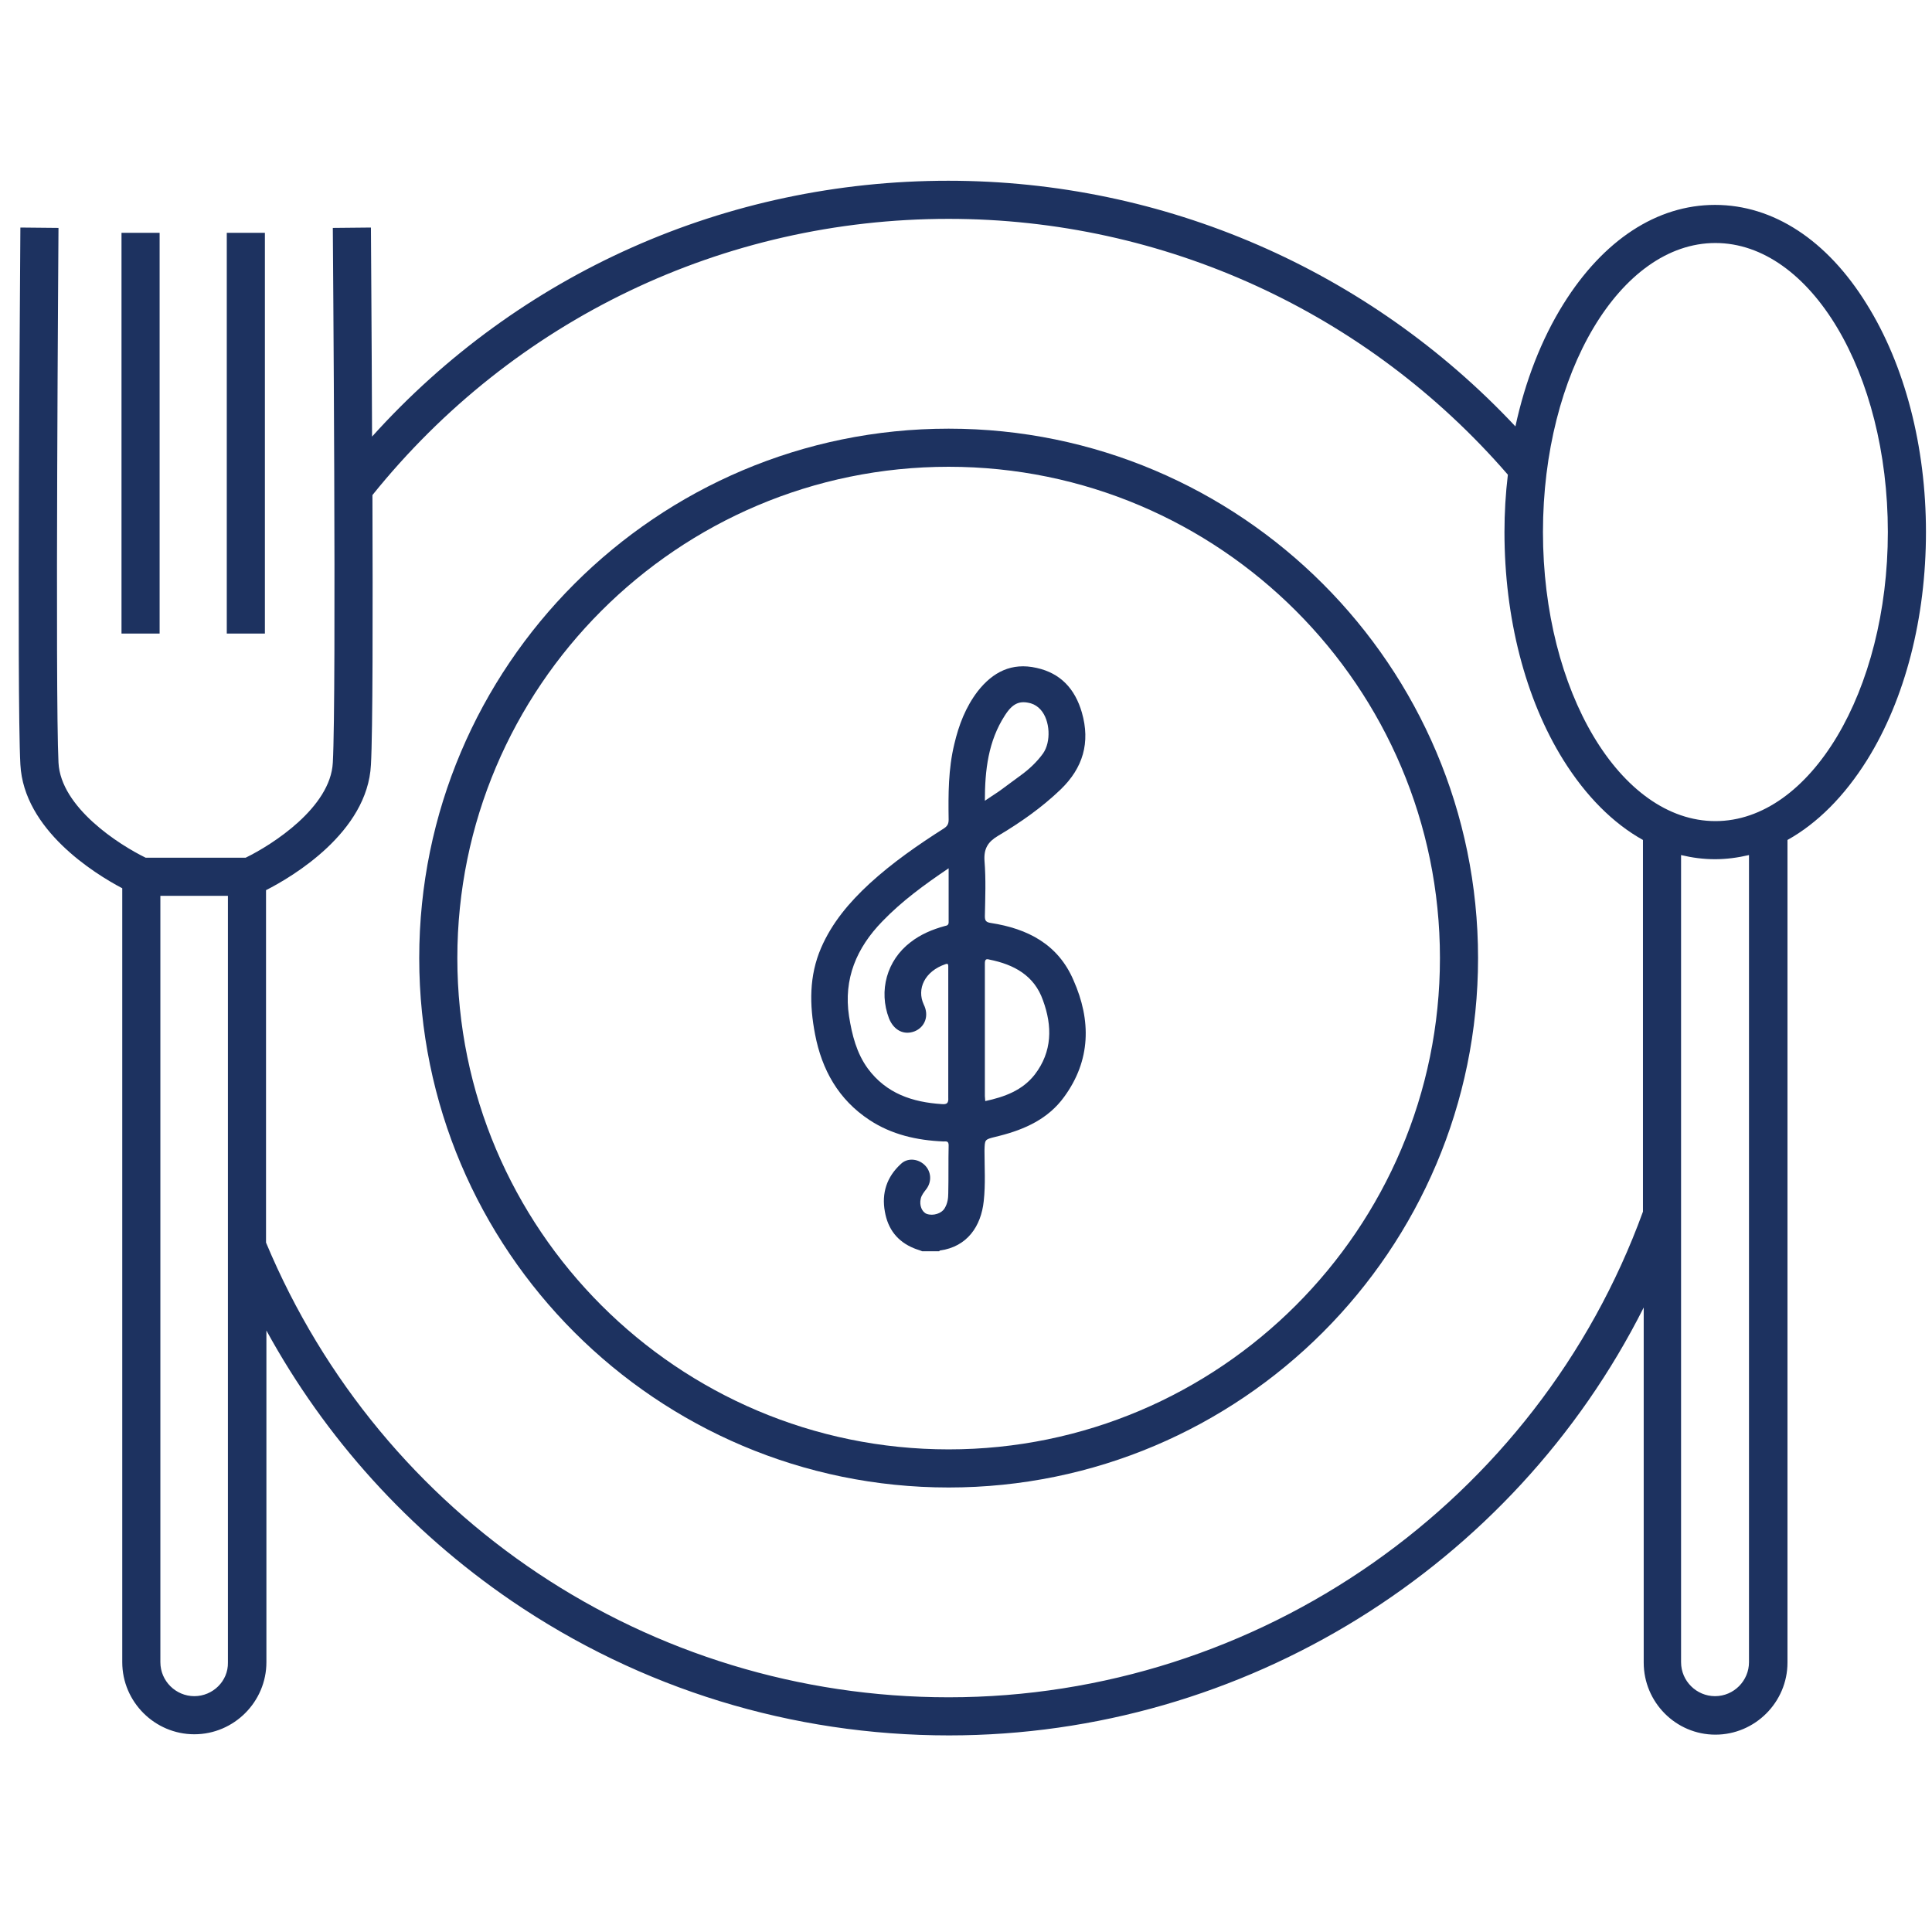 <?xml version="1.0" encoding="utf-8"?>
<!-- Generator: Adobe Illustrator 26.4.1, SVG Export Plug-In . SVG Version: 6.00 Build 0)  -->
<svg version="1.1" id="Layer_1" xmlns="http://www.w3.org/2000/svg" xmlns:xlink="http://www.w3.org/1999/xlink" x="0px" y="0px"
	 viewBox="0 0 512 512" style="enable-background:new 0 0 512 512;" xml:space="preserve">
<style type="text/css">
	.st0{fill:#1D3260;}
</style>
<g>
	<path class="st0" d="M251.4,113.6c-77.4,0-140.3,62.9-140.3,140.3s62.9,140.3,140.3,140.3c77.4,0,140.3-62.9,140.3-140.3
		S328.8,113.6,251.4,113.6z M251.4,384.1c-71.8,0-130.2-58.4-130.2-130.2s58.4-130.2,130.2-130.2c71.8,0,130.2,58.4,130.2,130.2
		S323.2,384.1,251.4,384.1z"/>
	<path class="st0" d="M494.7,80.6c-10.5-17-24.8-26.3-40.2-26.3s-29.6,9.3-40.2,26.3c-5.8,9.3-10.1,20.4-12.7,32.4
		c-38.9-41.5-93.1-65.1-150.3-65.1c-58.8,0-113.7,24.5-152.7,67.8c-0.1-28.4-0.3-53.1-0.3-55.4l-10.1,0.1c0,1.2,1,123.7,0,141.7
		c-0.6,11.9-16.1,21.8-23.1,25.2H38.6c-7-3.4-22.5-13.3-23.1-25.2c-0.9-18,0-140.5,0-141.7L5.4,60.3c0,5.1-1,124,0,142.3
		c0.9,17.3,19.6,28.9,27,32.8v205.1c0,10.5,8.6,19.1,19.1,19.1s19.1-8.6,19.1-19.1v-87.9c15.6,28.5,37.7,53,64.9,71.6
		c34.3,23.4,74.4,35.7,116,35.7c78.3,0,149.5-44.7,184.1-113.4v94.1c0,10.5,8.5,19.1,19,19.1c10.5,0,19.1-8.6,19.1-19.1V222.6
		c7.9-4.4,15.1-11.6,21.1-21.2c10.1-16.2,15.6-37.7,15.6-60.4S504.8,96.8,494.7,80.6z M51.5,449.5c-4.9,0-9-4-9-9V237.4h17.9v203.2
		C60.5,445.5,56.4,449.5,51.5,449.5z M251.4,449.8c-79.4,0-150.3-47.3-180.9-120.5v-93.4c6.9-3.5,26.9-15.3,27.8-33.2
		c0.5-8.7,0.5-40.3,0.4-71.5c37.4-46.5,93-73.2,152.7-73.2c57,0,110.9,24.7,148.2,67.8c-0.6,5-0.9,10.1-0.9,15.2
		c0,22.7,5.5,44.2,15.6,60.4c6,9.6,13.2,16.8,21.1,21.2v98.5C407.4,398.1,333.5,449.8,251.4,449.8z M463.5,440.5c0,4.9-4,9-9,9
		c-4.9,0-9-4-9-9V226.6c2.9,0.7,5.9,1.1,9,1.1c3,0,6-0.4,9-1.1V440.5z M454.6,217.6c-25.2,0-45.7-34.4-45.7-76.6
		s20.5-76.6,45.7-76.6s45.7,34.4,45.7,76.6S479.7,217.6,454.6,217.6z"/>
	<path class="st0" d="M262.6,244.6c-1.3-0.2-1.6-0.6-1.6-1.8c0.1-4.9,0.3-9.8-0.1-14.7c-0.2-3.2,0.9-5,3.6-6.6
		c5.9-3.5,11.6-7.5,16.6-12.3c5.9-5.7,7.9-12.4,5.6-20.4c-1.8-6.2-5.6-10.4-12-11.8c-6.6-1.5-11.6,1.1-15.6,6.2
		c-3.2,4.2-5,8.9-6.2,14c-1.6,6.6-1.6,13.3-1.5,20c0,1.1-0.3,1.7-1.2,2.3c-6.9,4.4-13.7,9.1-19.8,14.7c-5.3,4.9-9.9,10.3-12.8,17
		c-3.2,7.4-3.1,15.1-1.6,22.9c1.8,9.4,6.2,17.3,14.4,22.7c5.9,3.9,12.6,5.4,19.6,5.7c0.7,0,1.4-0.2,1.4,1c-0.1,4.2,0,8.5-0.1,12.7
		c0,1.4-0.2,2.7-0.9,3.9c-0.8,1.5-3.1,2.2-4.8,1.6c-1.3-0.5-2-2.3-1.6-4c0.2-1,0.9-1.8,1.5-2.6c1.5-2,1.3-4.7-0.5-6.4
		c-1.8-1.7-4.6-1.9-6.3-0.2c-3.7,3.4-5.1,7.7-4.2,12.6c0.8,4.6,3.3,7.9,7.7,9.7c0.7,0.3,1.5,0.5,2.2,0.8c1.5,0,3,0,4.5,0
		c0.1-0.1,0.1-0.2,0.2-0.2c7.2-1,10.9-6.4,11.6-13.1c0.5-4.5,0.2-9,0.2-13.4c0.1-2.9,0-2.9,2.8-3.6c0.4-0.1,0.8-0.2,1.2-0.3
		c6.7-1.7,12.9-4.5,17.1-10.3c7.1-9.7,7.2-20.3,2.5-30.9C280.4,250.2,272.3,246.1,262.6,244.6z M266.3,189.6c2.1-3.3,4-4,6.9-3.2
		c1,0.3,1.9,0.9,2.6,1.7c2.5,2.8,2.8,8.5,0.6,11.6c-1.6,2.2-3.6,4.1-5.8,5.7c-1.9,1.4-3.8,2.8-5.7,4.2c-1.2,0.8-2.4,1.6-3.9,2.6
		C261,204.1,261.9,196.4,266.3,189.6z M249.6,292.6c-7.8-0.5-14.7-2.8-19.6-9.4c-3-4.1-4.2-8.9-5-13.9c-1.5-9.9,2-18.1,8.8-25.1
		c5.2-5.4,11.1-9.7,17.6-14.1c0,5,0,9.7,0,14.3c0,0.8-0.5,0.9-1,1c-3.3,0.9-6.4,2.2-9.1,4.3c-6.3,4.8-8.5,12.9-5.7,20.2
		c1.3,3.2,4,4.5,6.8,3.4c2.7-1.1,3.9-4.1,2.4-7.1c-1.9-4.1,0.2-8.8,5.8-10.7c0.5-0.2,0.7,0,0.7,0.5c0,0.3,0,0.6,0,0.9
		c0,11.3,0,22.7,0,34C251.4,292.4,250.9,292.7,249.6,292.6z M274.2,284.8c-3.3,4.2-8,5.9-13.1,7c0-0.5-0.1-0.9-0.1-1.3
		c0-11.7,0-23.4,0-35.1c0-1,0.2-1.4,1.2-1.1c6.5,1.3,11.9,4.2,14.2,10.8C278.9,271.9,278.9,278.7,274.2,284.8z"/>
	<rect x="32.2" y="61.7" class="st0" width="10.1" height="106.2"/>
	<rect x="60.1" y="61.7" class="st0" width="10.1" height="106.2"/>
</g>
</svg>
